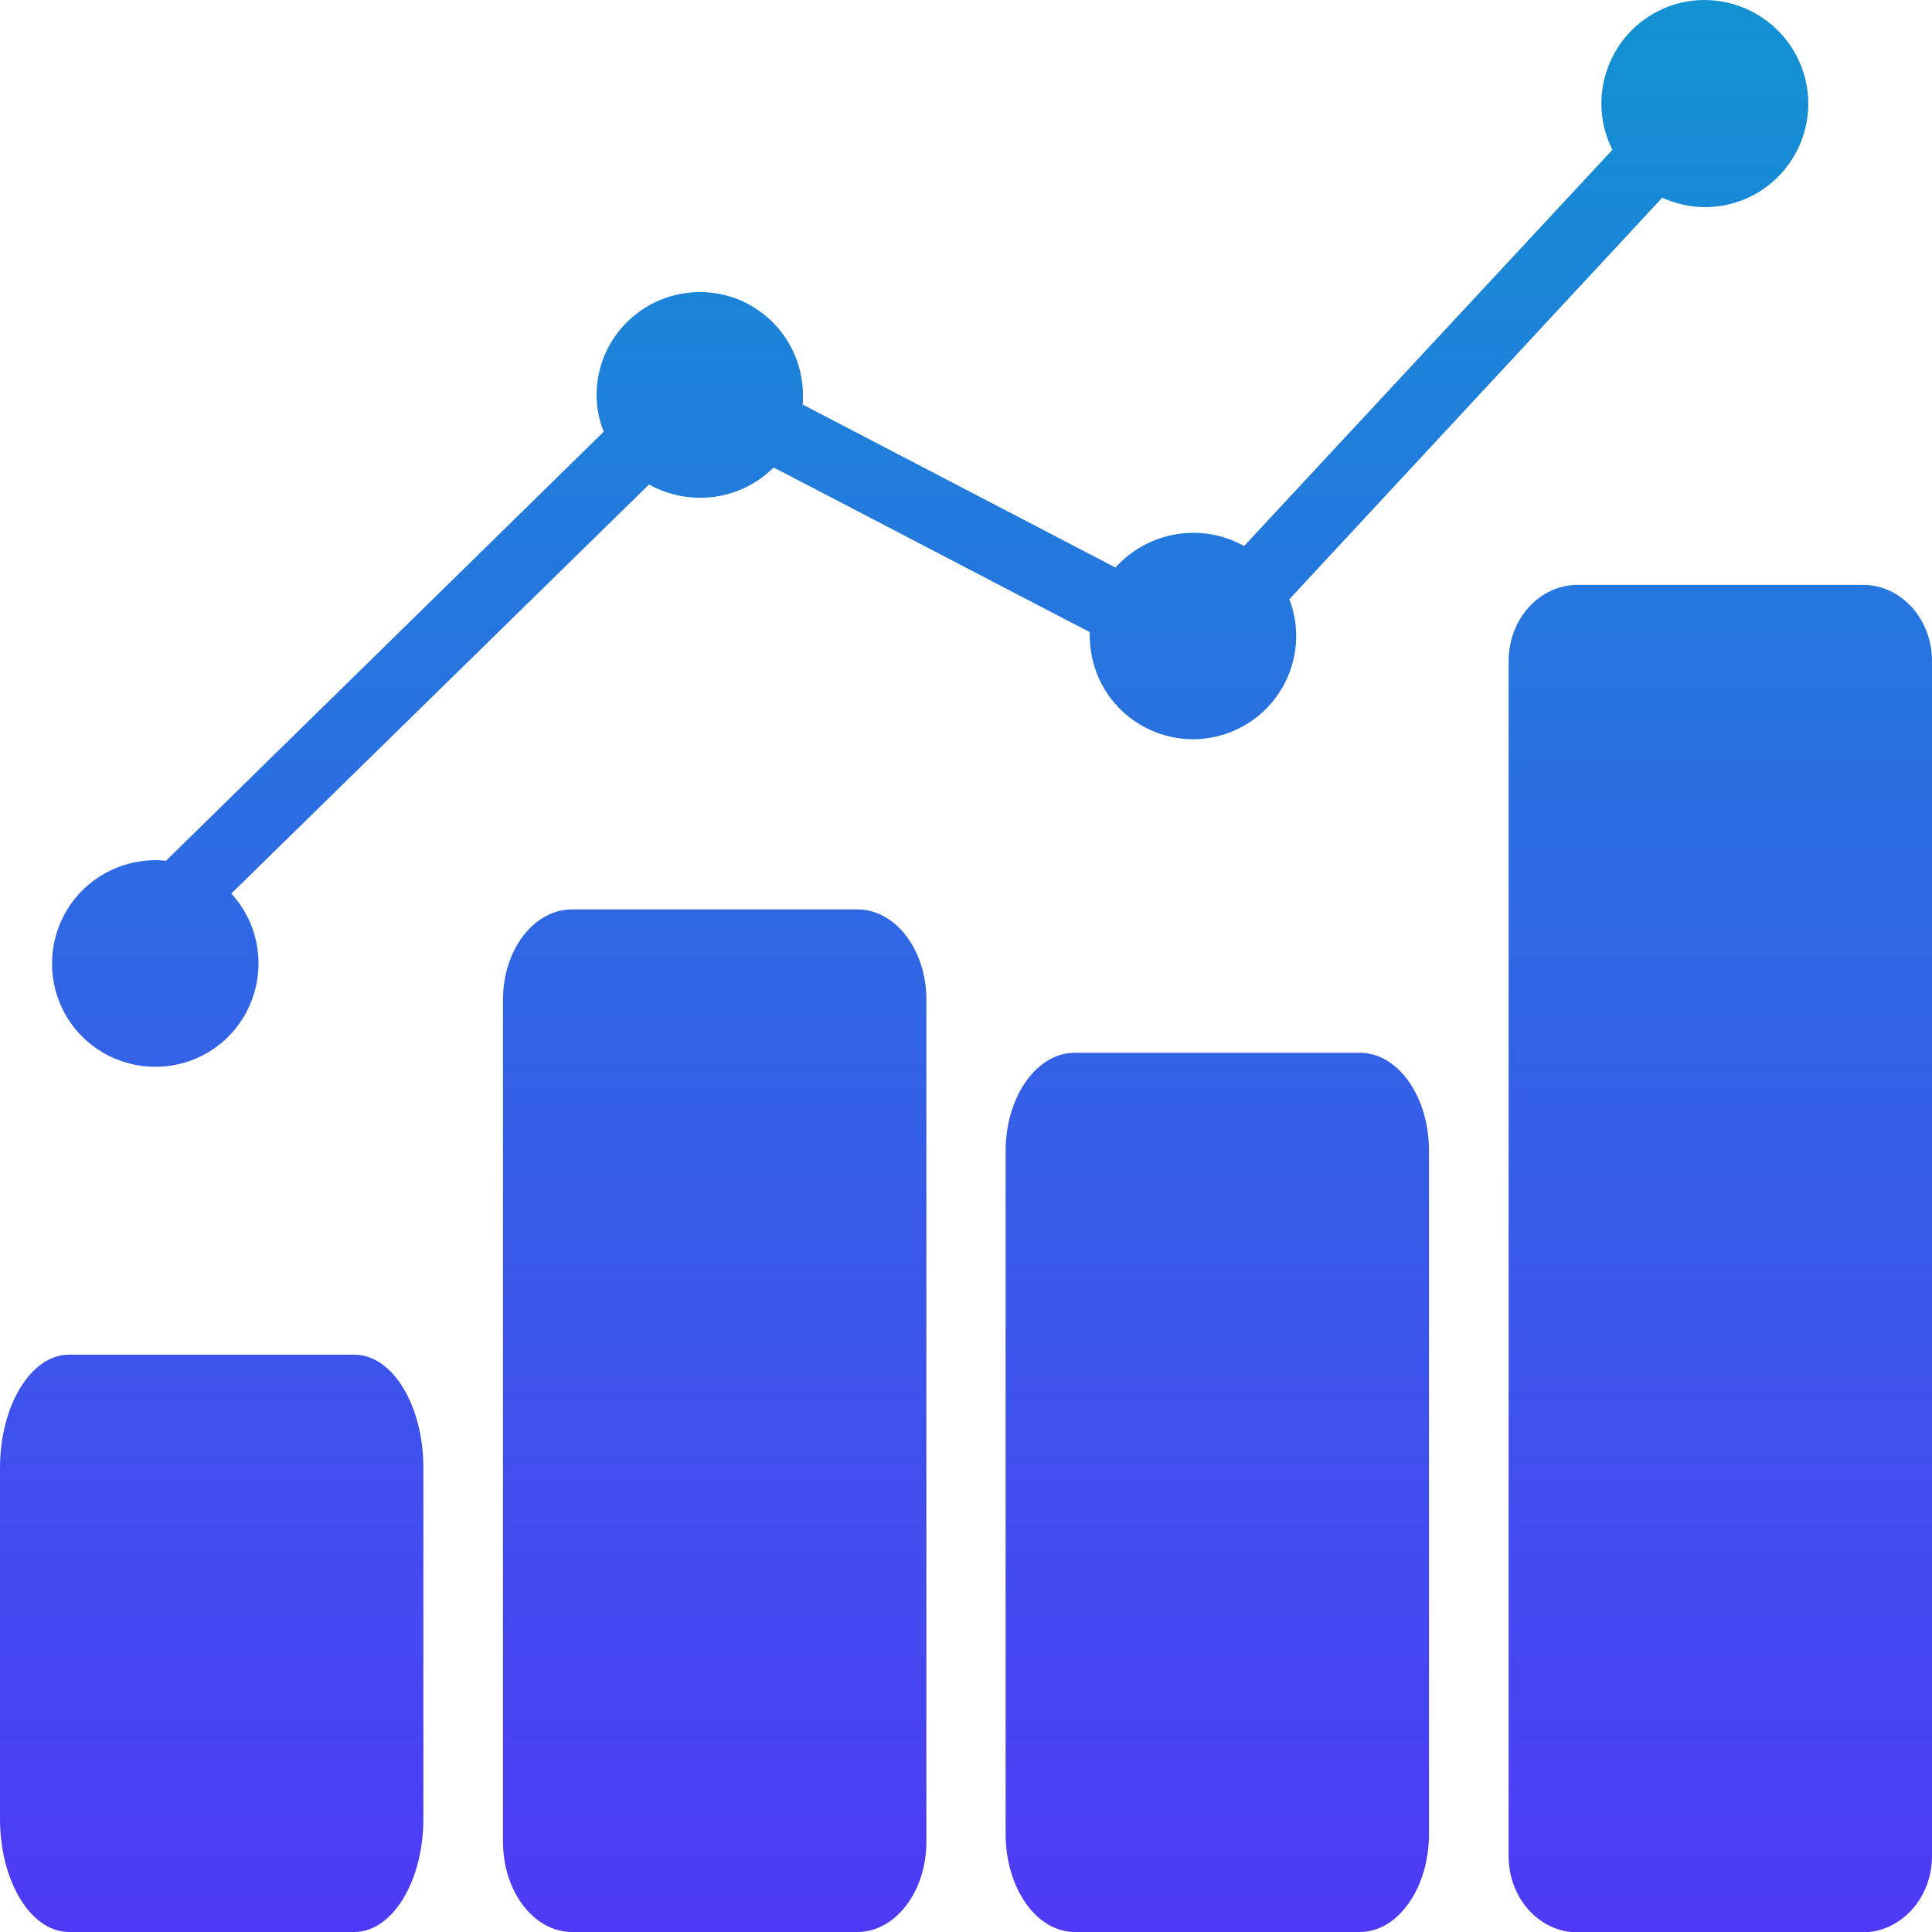<?xml version="1.0" standalone="no"?><svg xmlns:svgjs="http://svgjs.com/svgjs" xmlns="http://www.w3.org/2000/svg" xmlns:xlink="http://www.w3.org/1999/xlink" version="1.1" id="Layer_1" x="0px" y="0px" viewBox="0 0 512 512" style="enable-background:new 0 0 512 512;" xml:space="preserve" width="512" height="512"><style type="text/css">.st0{fill:url(#SVGID_1_);}</style><linearGradient xmlns="http://www.w3.org/2000/svg" id="SVGID_1_" gradientUnits="userSpaceOnUse" x1="0" y1="0" x2="0" y2="512"><stop offset="0" stop-color="#1292d3"/><stop offset="1" stop-color="#4E3AF6"/></linearGradient><path class="st0" d="M418.1,155h75.6c10.1,0,18.3,9,18.3,20.2v316.7c0,11.1-8.2,20.1-18.3,20.2h-75.6c-10.1,0-18.3-9-18.3-20.2  V175.2C399.8,164,408,155,418.1,155z M266.5,305V486c0,14.4,8.2,26,18.3,26h75.6c10.1,0,18.3-11.7,18.3-26V305  c0-14.4-8.2-26-18.3-26h-75.6C274.7,279,266.5,290.7,266.5,305z M0,389L0,482c0,16.6,8.2,30,18.3,30h75.6c10.1,0,18.3-13.5,18.3-30  V389c0-16.6-8.2-30-18.3-30H18.3C8.2,359,0,372.5,0,389z M133.3,264.9v223.2c0,13.2,8.2,23.9,18.3,23.9h75.6  c10.1,0,18.3-10.7,18.3-23.9V264.9c0-13.2-8.2-23.9-18.3-23.9h-75.6C141.5,241,133.3,251.7,133.3,264.9z M451.8,54.9  c4.3,0,8.5-1,12.3-2.9c13.5-6.8,19-23.3,12.2-36.8S453-3.9,439.5,2.9c-13.5,6.8-19,23.3-12.2,36.8l-97.6,105  c-11.3-6.3-25.4-3.9-34.1,5.7l-82.9-43.2c0.1-0.7,0.1-1.5,0.1-2.2c0.1-15.1-12-27.5-27.1-27.6c-15.1-0.1-27.5,12-27.6,27.1  c0,3.4,0.6,6.8,1.9,9.9L44,228.1c-7.8-0.8-15.6,1.8-21.4,7.1c-11.1,10.3-11.8,27.6-1.6,38.7c10.3,11.1,27.6,11.8,38.7,1.6  c11.1-10.3,11.8-27.6,1.6-38.7l110.7-108.4c10.8,6,24.3,4.2,33-4.5c0-0.1,83.8,43.7,83.8,43.6c-0.1,3.7,0.5,7.3,1.8,10.8  c5.4,14.1,21.2,21.2,35.3,15.8c14.1-5.4,21.2-21.2,15.8-35.3l98.8-106.4C444.1,54,448,54.9,451.8,54.9L451.8,54.9z"/></svg>